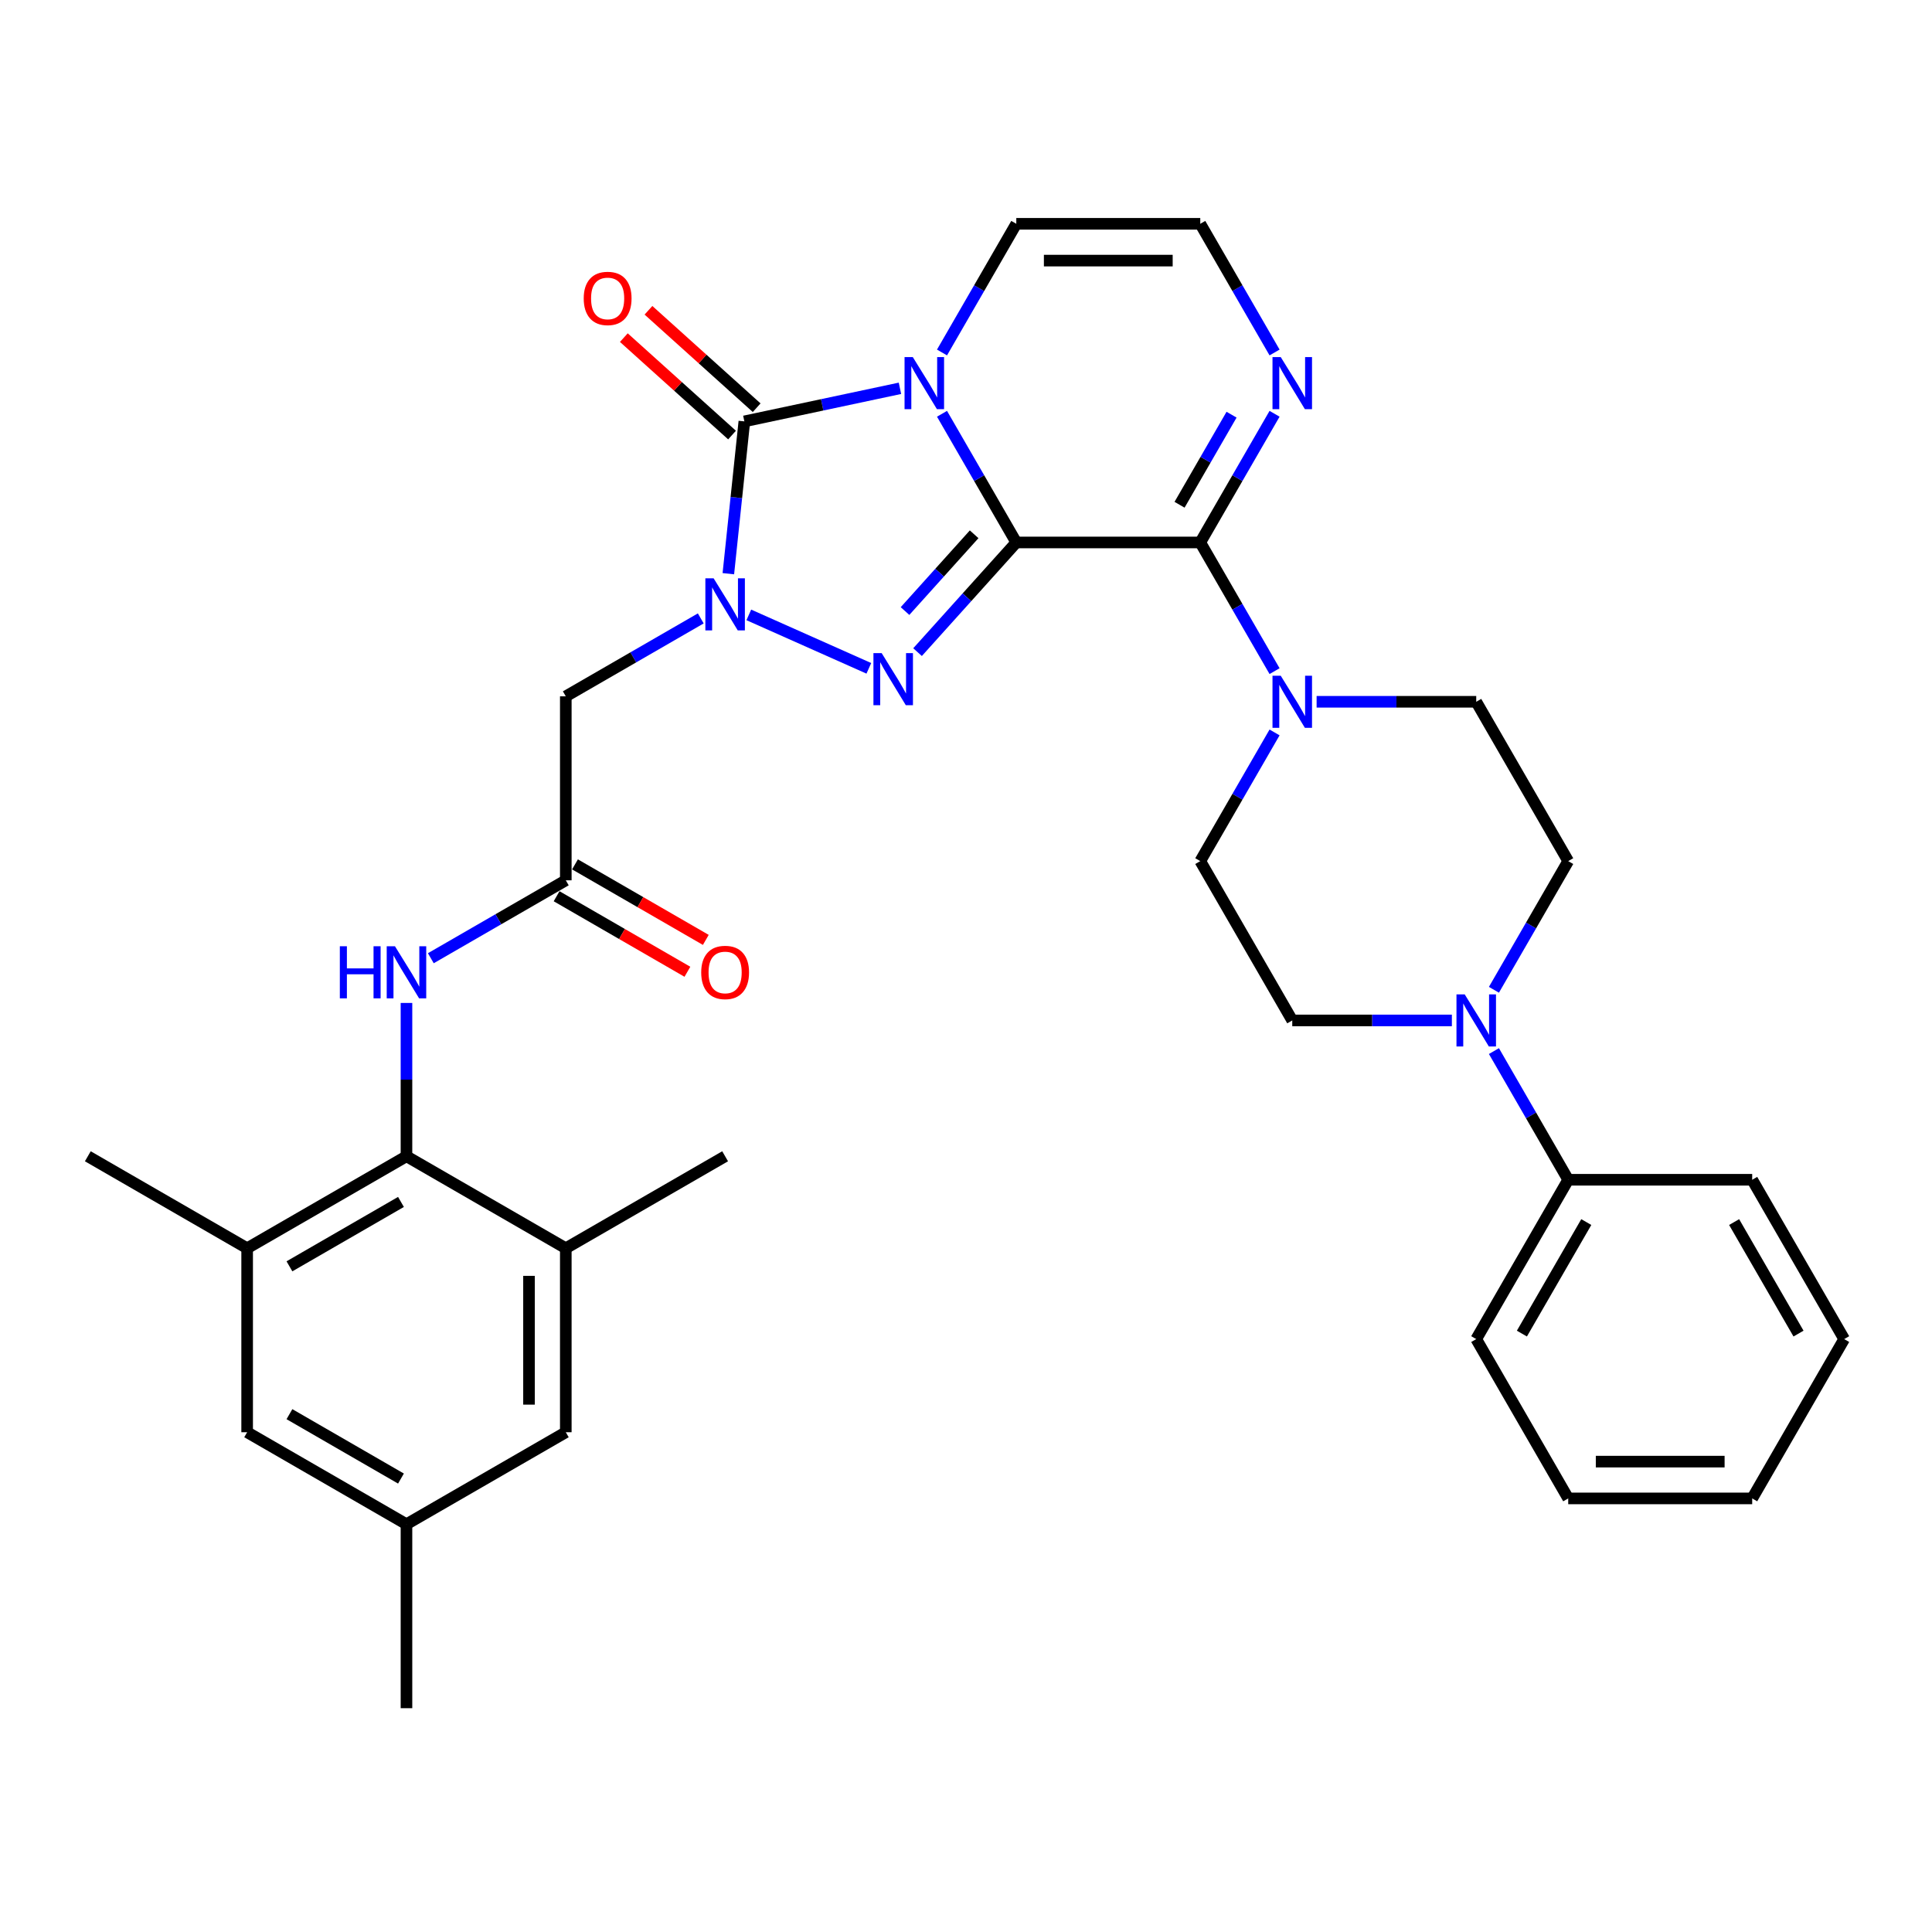 <?xml version='1.0' encoding='iso-8859-1'?>
<svg version='1.1' baseProfile='full'
              xmlns='http://www.w3.org/2000/svg'
                      xmlns:rdkit='http://www.rdkit.org/xml'
                      xmlns:xlink='http://www.w3.org/1999/xlink'
                  xml:space='preserve'
width='1000px' height='1000px' viewBox='0 0 1000 1000'>
<!-- END OF HEADER -->
<rect style='opacity:1.0;fill:#FFFFFF;stroke:none' width='1000' height='1000' x='0' y='0'> </rect>
<path class='bond-0' d='M 526.033,280.775 L 506.807,247.474' style='fill:none;fill-rule:evenodd;stroke:#000000;stroke-width:6px;stroke-linecap:butt;stroke-linejoin:miter;stroke-opacity:1' />
<path class='bond-0' d='M 506.807,247.474 L 487.58,214.173' style='fill:none;fill-rule:evenodd;stroke:#0000FF;stroke-width:6px;stroke-linecap:butt;stroke-linejoin:miter;stroke-opacity:1' />
<path class='bond-1' d='M 526.033,280.775 L 500.478,309.157' style='fill:none;fill-rule:evenodd;stroke:#000000;stroke-width:6px;stroke-linecap:butt;stroke-linejoin:miter;stroke-opacity:1' />
<path class='bond-1' d='M 500.478,309.157 L 474.923,337.539' style='fill:none;fill-rule:evenodd;stroke:#0000FF;stroke-width:6px;stroke-linecap:butt;stroke-linejoin:miter;stroke-opacity:1' />
<path class='bond-1' d='M 504.214,276.546 L 486.325,296.413' style='fill:none;fill-rule:evenodd;stroke:#000000;stroke-width:6px;stroke-linecap:butt;stroke-linejoin:miter;stroke-opacity:1' />
<path class='bond-1' d='M 486.325,296.413 L 468.437,316.281' style='fill:none;fill-rule:evenodd;stroke:#0000FF;stroke-width:6px;stroke-linecap:butt;stroke-linejoin:miter;stroke-opacity:1' />
<path class='bond-4' d='M 526.033,280.775 L 621.258,280.775' style='fill:none;fill-rule:evenodd;stroke:#000000;stroke-width:6px;stroke-linecap:butt;stroke-linejoin:miter;stroke-opacity:1' />
<path class='bond-3' d='M 465.813,200.988 L 425.545,209.547' style='fill:none;fill-rule:evenodd;stroke:#0000FF;stroke-width:6px;stroke-linecap:butt;stroke-linejoin:miter;stroke-opacity:1' />
<path class='bond-3' d='M 425.545,209.547 L 385.277,218.106' style='fill:none;fill-rule:evenodd;stroke:#000000;stroke-width:6px;stroke-linecap:butt;stroke-linejoin:miter;stroke-opacity:1' />
<path class='bond-12' d='M 487.58,182.444 L 506.807,149.142' style='fill:none;fill-rule:evenodd;stroke:#0000FF;stroke-width:6px;stroke-linecap:butt;stroke-linejoin:miter;stroke-opacity:1' />
<path class='bond-12' d='M 506.807,149.142 L 526.033,115.841' style='fill:none;fill-rule:evenodd;stroke:#000000;stroke-width:6px;stroke-linecap:butt;stroke-linejoin:miter;stroke-opacity:1' />
<path class='bond-2' d='M 449.708,345.928 L 387.586,318.269' style='fill:none;fill-rule:evenodd;stroke:#0000FF;stroke-width:6px;stroke-linecap:butt;stroke-linejoin:miter;stroke-opacity:1' />
<path class='bond-6' d='M 362.715,320.089 L 327.786,340.255' style='fill:none;fill-rule:evenodd;stroke:#0000FF;stroke-width:6px;stroke-linecap:butt;stroke-linejoin:miter;stroke-opacity:1' />
<path class='bond-6' d='M 327.786,340.255 L 292.856,360.422' style='fill:none;fill-rule:evenodd;stroke:#000000;stroke-width:6px;stroke-linecap:butt;stroke-linejoin:miter;stroke-opacity:1' />
<path class='bond-34' d='M 376.991,296.945 L 381.134,257.526' style='fill:none;fill-rule:evenodd;stroke:#0000FF;stroke-width:6px;stroke-linecap:butt;stroke-linejoin:miter;stroke-opacity:1' />
<path class='bond-34' d='M 381.134,257.526 L 385.277,218.106' style='fill:none;fill-rule:evenodd;stroke:#000000;stroke-width:6px;stroke-linecap:butt;stroke-linejoin:miter;stroke-opacity:1' />
<path class='bond-16' d='M 391.649,211.03 L 363.646,185.816' style='fill:none;fill-rule:evenodd;stroke:#000000;stroke-width:6px;stroke-linecap:butt;stroke-linejoin:miter;stroke-opacity:1' />
<path class='bond-16' d='M 363.646,185.816 L 335.643,160.602' style='fill:none;fill-rule:evenodd;stroke:#FF0000;stroke-width:6px;stroke-linecap:butt;stroke-linejoin:miter;stroke-opacity:1' />
<path class='bond-16' d='M 378.905,225.183 L 350.902,199.969' style='fill:none;fill-rule:evenodd;stroke:#000000;stroke-width:6px;stroke-linecap:butt;stroke-linejoin:miter;stroke-opacity:1' />
<path class='bond-16' d='M 350.902,199.969 L 322.899,174.755' style='fill:none;fill-rule:evenodd;stroke:#FF0000;stroke-width:6px;stroke-linecap:butt;stroke-linejoin:miter;stroke-opacity:1' />
<path class='bond-5' d='M 621.258,280.775 L 640.485,314.077' style='fill:none;fill-rule:evenodd;stroke:#000000;stroke-width:6px;stroke-linecap:butt;stroke-linejoin:miter;stroke-opacity:1' />
<path class='bond-5' d='M 640.485,314.077 L 659.711,347.378' style='fill:none;fill-rule:evenodd;stroke:#0000FF;stroke-width:6px;stroke-linecap:butt;stroke-linejoin:miter;stroke-opacity:1' />
<path class='bond-7' d='M 621.258,280.775 L 640.485,247.474' style='fill:none;fill-rule:evenodd;stroke:#000000;stroke-width:6px;stroke-linecap:butt;stroke-linejoin:miter;stroke-opacity:1' />
<path class='bond-7' d='M 640.485,247.474 L 659.711,214.173' style='fill:none;fill-rule:evenodd;stroke:#0000FF;stroke-width:6px;stroke-linecap:butt;stroke-linejoin:miter;stroke-opacity:1' />
<path class='bond-7' d='M 610.533,261.262 L 623.991,237.951' style='fill:none;fill-rule:evenodd;stroke:#000000;stroke-width:6px;stroke-linecap:butt;stroke-linejoin:miter;stroke-opacity:1' />
<path class='bond-7' d='M 623.991,237.951 L 637.45,214.64' style='fill:none;fill-rule:evenodd;stroke:#0000FF;stroke-width:6px;stroke-linecap:butt;stroke-linejoin:miter;stroke-opacity:1' />
<path class='bond-19' d='M 659.711,379.107 L 640.485,412.408' style='fill:none;fill-rule:evenodd;stroke:#0000FF;stroke-width:6px;stroke-linecap:butt;stroke-linejoin:miter;stroke-opacity:1' />
<path class='bond-19' d='M 640.485,412.408 L 621.258,445.71' style='fill:none;fill-rule:evenodd;stroke:#000000;stroke-width:6px;stroke-linecap:butt;stroke-linejoin:miter;stroke-opacity:1' />
<path class='bond-20' d='M 681.479,363.242 L 722.787,363.242' style='fill:none;fill-rule:evenodd;stroke:#0000FF;stroke-width:6px;stroke-linecap:butt;stroke-linejoin:miter;stroke-opacity:1' />
<path class='bond-20' d='M 722.787,363.242 L 764.096,363.242' style='fill:none;fill-rule:evenodd;stroke:#000000;stroke-width:6px;stroke-linecap:butt;stroke-linejoin:miter;stroke-opacity:1' />
<path class='bond-10' d='M 292.856,360.422 L 292.856,455.647' style='fill:none;fill-rule:evenodd;stroke:#000000;stroke-width:6px;stroke-linecap:butt;stroke-linejoin:miter;stroke-opacity:1' />
<path class='bond-15' d='M 659.711,182.444 L 640.485,149.142' style='fill:none;fill-rule:evenodd;stroke:#0000FF;stroke-width:6px;stroke-linecap:butt;stroke-linejoin:miter;stroke-opacity:1' />
<path class='bond-15' d='M 640.485,149.142 L 621.258,115.841' style='fill:none;fill-rule:evenodd;stroke:#000000;stroke-width:6px;stroke-linecap:butt;stroke-linejoin:miter;stroke-opacity:1' />
<path class='bond-8' d='M 210.389,598.484 L 210.389,558.804' style='fill:none;fill-rule:evenodd;stroke:#000000;stroke-width:6px;stroke-linecap:butt;stroke-linejoin:miter;stroke-opacity:1' />
<path class='bond-8' d='M 210.389,558.804 L 210.389,519.124' style='fill:none;fill-rule:evenodd;stroke:#0000FF;stroke-width:6px;stroke-linecap:butt;stroke-linejoin:miter;stroke-opacity:1' />
<path class='bond-13' d='M 210.389,598.484 L 127.922,646.097' style='fill:none;fill-rule:evenodd;stroke:#000000;stroke-width:6px;stroke-linecap:butt;stroke-linejoin:miter;stroke-opacity:1' />
<path class='bond-13' d='M 207.541,622.12 L 149.814,655.448' style='fill:none;fill-rule:evenodd;stroke:#000000;stroke-width:6px;stroke-linecap:butt;stroke-linejoin:miter;stroke-opacity:1' />
<path class='bond-14' d='M 210.389,598.484 L 292.856,646.097' style='fill:none;fill-rule:evenodd;stroke:#000000;stroke-width:6px;stroke-linecap:butt;stroke-linejoin:miter;stroke-opacity:1' />
<path class='bond-9' d='M 773.255,512.312 L 792.482,479.011' style='fill:none;fill-rule:evenodd;stroke:#0000FF;stroke-width:6px;stroke-linecap:butt;stroke-linejoin:miter;stroke-opacity:1' />
<path class='bond-9' d='M 792.482,479.011 L 811.708,445.71' style='fill:none;fill-rule:evenodd;stroke:#000000;stroke-width:6px;stroke-linecap:butt;stroke-linejoin:miter;stroke-opacity:1' />
<path class='bond-23' d='M 773.255,544.041 L 792.482,577.343' style='fill:none;fill-rule:evenodd;stroke:#0000FF;stroke-width:6px;stroke-linecap:butt;stroke-linejoin:miter;stroke-opacity:1' />
<path class='bond-23' d='M 792.482,577.343 L 811.708,610.644' style='fill:none;fill-rule:evenodd;stroke:#000000;stroke-width:6px;stroke-linecap:butt;stroke-linejoin:miter;stroke-opacity:1' />
<path class='bond-36' d='M 751.488,528.177 L 710.179,528.177' style='fill:none;fill-rule:evenodd;stroke:#0000FF;stroke-width:6px;stroke-linecap:butt;stroke-linejoin:miter;stroke-opacity:1' />
<path class='bond-36' d='M 710.179,528.177 L 668.871,528.177' style='fill:none;fill-rule:evenodd;stroke:#000000;stroke-width:6px;stroke-linecap:butt;stroke-linejoin:miter;stroke-opacity:1' />
<path class='bond-11' d='M 292.856,455.647 L 257.926,475.814' style='fill:none;fill-rule:evenodd;stroke:#000000;stroke-width:6px;stroke-linecap:butt;stroke-linejoin:miter;stroke-opacity:1' />
<path class='bond-11' d='M 257.926,475.814 L 222.997,495.98' style='fill:none;fill-rule:evenodd;stroke:#0000FF;stroke-width:6px;stroke-linecap:butt;stroke-linejoin:miter;stroke-opacity:1' />
<path class='bond-24' d='M 288.095,463.894 L 321.948,483.439' style='fill:none;fill-rule:evenodd;stroke:#000000;stroke-width:6px;stroke-linecap:butt;stroke-linejoin:miter;stroke-opacity:1' />
<path class='bond-24' d='M 321.948,483.439 L 355.802,502.985' style='fill:none;fill-rule:evenodd;stroke:#FF0000;stroke-width:6px;stroke-linecap:butt;stroke-linejoin:miter;stroke-opacity:1' />
<path class='bond-24' d='M 297.617,447.4 L 331.471,466.946' style='fill:none;fill-rule:evenodd;stroke:#000000;stroke-width:6px;stroke-linecap:butt;stroke-linejoin:miter;stroke-opacity:1' />
<path class='bond-24' d='M 331.471,466.946 L 365.325,486.491' style='fill:none;fill-rule:evenodd;stroke:#FF0000;stroke-width:6px;stroke-linecap:butt;stroke-linejoin:miter;stroke-opacity:1' />
<path class='bond-35' d='M 526.033,115.841 L 621.258,115.841' style='fill:none;fill-rule:evenodd;stroke:#000000;stroke-width:6px;stroke-linecap:butt;stroke-linejoin:miter;stroke-opacity:1' />
<path class='bond-35' d='M 540.317,134.886 L 606.975,134.886' style='fill:none;fill-rule:evenodd;stroke:#000000;stroke-width:6px;stroke-linecap:butt;stroke-linejoin:miter;stroke-opacity:1' />
<path class='bond-18' d='M 127.922,646.097 L 127.922,741.322' style='fill:none;fill-rule:evenodd;stroke:#000000;stroke-width:6px;stroke-linecap:butt;stroke-linejoin:miter;stroke-opacity:1' />
<path class='bond-27' d='M 127.922,646.097 L 45.455,598.484' style='fill:none;fill-rule:evenodd;stroke:#000000;stroke-width:6px;stroke-linecap:butt;stroke-linejoin:miter;stroke-opacity:1' />
<path class='bond-17' d='M 292.856,646.097 L 292.856,741.322' style='fill:none;fill-rule:evenodd;stroke:#000000;stroke-width:6px;stroke-linecap:butt;stroke-linejoin:miter;stroke-opacity:1' />
<path class='bond-17' d='M 273.811,660.381 L 273.811,727.038' style='fill:none;fill-rule:evenodd;stroke:#000000;stroke-width:6px;stroke-linecap:butt;stroke-linejoin:miter;stroke-opacity:1' />
<path class='bond-26' d='M 292.856,646.097 L 375.323,598.484' style='fill:none;fill-rule:evenodd;stroke:#000000;stroke-width:6px;stroke-linecap:butt;stroke-linejoin:miter;stroke-opacity:1' />
<path class='bond-25' d='M 292.856,741.322 L 210.389,788.934' style='fill:none;fill-rule:evenodd;stroke:#000000;stroke-width:6px;stroke-linecap:butt;stroke-linejoin:miter;stroke-opacity:1' />
<path class='bond-38' d='M 127.922,741.322 L 210.389,788.934' style='fill:none;fill-rule:evenodd;stroke:#000000;stroke-width:6px;stroke-linecap:butt;stroke-linejoin:miter;stroke-opacity:1' />
<path class='bond-38' d='M 149.814,731.97 L 207.541,765.299' style='fill:none;fill-rule:evenodd;stroke:#000000;stroke-width:6px;stroke-linecap:butt;stroke-linejoin:miter;stroke-opacity:1' />
<path class='bond-21' d='M 621.258,445.71 L 668.871,528.177' style='fill:none;fill-rule:evenodd;stroke:#000000;stroke-width:6px;stroke-linecap:butt;stroke-linejoin:miter;stroke-opacity:1' />
<path class='bond-22' d='M 764.096,363.242 L 811.708,445.71' style='fill:none;fill-rule:evenodd;stroke:#000000;stroke-width:6px;stroke-linecap:butt;stroke-linejoin:miter;stroke-opacity:1' />
<path class='bond-28' d='M 811.708,610.644 L 764.096,693.111' style='fill:none;fill-rule:evenodd;stroke:#000000;stroke-width:6px;stroke-linecap:butt;stroke-linejoin:miter;stroke-opacity:1' />
<path class='bond-28' d='M 821.06,632.537 L 787.731,690.264' style='fill:none;fill-rule:evenodd;stroke:#000000;stroke-width:6px;stroke-linecap:butt;stroke-linejoin:miter;stroke-opacity:1' />
<path class='bond-29' d='M 811.708,610.644 L 906.933,610.644' style='fill:none;fill-rule:evenodd;stroke:#000000;stroke-width:6px;stroke-linecap:butt;stroke-linejoin:miter;stroke-opacity:1' />
<path class='bond-30' d='M 210.389,788.934 L 210.389,884.159' style='fill:none;fill-rule:evenodd;stroke:#000000;stroke-width:6px;stroke-linecap:butt;stroke-linejoin:miter;stroke-opacity:1' />
<path class='bond-31' d='M 764.096,693.111 L 811.708,775.578' style='fill:none;fill-rule:evenodd;stroke:#000000;stroke-width:6px;stroke-linecap:butt;stroke-linejoin:miter;stroke-opacity:1' />
<path class='bond-32' d='M 906.933,610.644 L 954.545,693.111' style='fill:none;fill-rule:evenodd;stroke:#000000;stroke-width:6px;stroke-linecap:butt;stroke-linejoin:miter;stroke-opacity:1' />
<path class='bond-32' d='M 897.581,632.537 L 930.91,690.264' style='fill:none;fill-rule:evenodd;stroke:#000000;stroke-width:6px;stroke-linecap:butt;stroke-linejoin:miter;stroke-opacity:1' />
<path class='bond-37' d='M 811.708,775.578 L 906.933,775.578' style='fill:none;fill-rule:evenodd;stroke:#000000;stroke-width:6px;stroke-linecap:butt;stroke-linejoin:miter;stroke-opacity:1' />
<path class='bond-37' d='M 825.992,756.533 L 892.649,756.533' style='fill:none;fill-rule:evenodd;stroke:#000000;stroke-width:6px;stroke-linecap:butt;stroke-linejoin:miter;stroke-opacity:1' />
<path class='bond-33' d='M 954.545,693.111 L 906.933,775.578' style='fill:none;fill-rule:evenodd;stroke:#000000;stroke-width:6px;stroke-linecap:butt;stroke-linejoin:miter;stroke-opacity:1' />
<path  class='atom-1' d='M 472.46 184.824
L 481.297 199.108
Q 482.173 200.517, 483.582 203.069
Q 484.991 205.621, 485.068 205.774
L 485.068 184.824
L 488.648 184.824
L 488.648 211.792
L 484.953 211.792
L 475.469 196.175
Q 474.364 194.347, 473.184 192.252
Q 472.041 190.157, 471.698 189.509
L 471.698 211.792
L 468.194 211.792
L 468.194 184.824
L 472.46 184.824
' fill='#0000FF'/>
<path  class='atom-2' d='M 456.354 338.057
L 465.191 352.341
Q 466.067 353.75, 467.477 356.302
Q 468.886 358.854, 468.962 359.007
L 468.962 338.057
L 472.543 338.057
L 472.543 365.025
L 468.848 365.025
L 459.364 349.408
Q 458.259 347.58, 457.078 345.485
Q 455.935 343.39, 455.593 342.742
L 455.593 365.025
L 452.088 365.025
L 452.088 338.057
L 456.354 338.057
' fill='#0000FF'/>
<path  class='atom-3' d='M 369.362 299.326
L 378.199 313.61
Q 379.075 315.019, 380.484 317.571
Q 381.894 320.123, 381.97 320.275
L 381.97 299.326
L 385.55 299.326
L 385.55 326.294
L 381.856 326.294
L 372.371 310.677
Q 371.267 308.848, 370.086 306.753
Q 368.943 304.658, 368.6 304.011
L 368.6 326.294
L 365.096 326.294
L 365.096 299.326
L 369.362 299.326
' fill='#0000FF'/>
<path  class='atom-6' d='M 662.91 349.759
L 671.747 364.042
Q 672.623 365.452, 674.032 368.004
Q 675.441 370.556, 675.517 370.708
L 675.517 349.759
L 679.098 349.759
L 679.098 376.726
L 675.403 376.726
L 665.919 361.109
Q 664.814 359.281, 663.633 357.186
Q 662.491 355.091, 662.148 354.444
L 662.148 376.726
L 658.644 376.726
L 658.644 349.759
L 662.91 349.759
' fill='#0000FF'/>
<path  class='atom-8' d='M 662.91 184.824
L 671.747 199.108
Q 672.623 200.517, 674.032 203.069
Q 675.441 205.621, 675.517 205.774
L 675.517 184.824
L 679.098 184.824
L 679.098 211.792
L 675.403 211.792
L 665.919 196.175
Q 664.814 194.347, 663.633 192.252
Q 662.491 190.157, 662.148 189.509
L 662.148 211.792
L 658.644 211.792
L 658.644 184.824
L 662.91 184.824
' fill='#0000FF'/>
<path  class='atom-10' d='M 758.135 514.693
L 766.971 528.977
Q 767.848 530.386, 769.257 532.938
Q 770.666 535.49, 770.742 535.642
L 770.742 514.693
L 774.323 514.693
L 774.323 541.661
L 770.628 541.661
L 761.144 526.044
Q 760.039 524.215, 758.858 522.121
Q 757.716 520.026, 757.373 519.378
L 757.373 541.661
L 753.869 541.661
L 753.869 514.693
L 758.135 514.693
' fill='#0000FF'/>
<path  class='atom-12' d='M 175.898 489.776
L 179.555 489.776
L 179.555 501.241
L 193.344 501.241
L 193.344 489.776
L 197 489.776
L 197 516.743
L 193.344 516.743
L 193.344 504.288
L 179.555 504.288
L 179.555 516.743
L 175.898 516.743
L 175.898 489.776
' fill='#0000FF'/>
<path  class='atom-12' d='M 204.428 489.776
L 213.265 504.059
Q 214.141 505.469, 215.55 508.021
Q 216.959 510.573, 217.036 510.725
L 217.036 489.776
L 220.616 489.776
L 220.616 516.743
L 216.921 516.743
L 207.437 501.126
Q 206.332 499.298, 205.152 497.203
Q 204.009 495.108, 203.666 494.461
L 203.666 516.743
L 200.162 516.743
L 200.162 489.776
L 204.428 489.776
' fill='#0000FF'/>
<path  class='atom-17' d='M 302.132 154.465
Q 302.132 147.989, 305.331 144.371
Q 308.531 140.752, 314.511 140.752
Q 320.491 140.752, 323.691 144.371
Q 326.89 147.989, 326.89 154.465
Q 326.89 161.016, 323.653 164.749
Q 320.415 168.444, 314.511 168.444
Q 308.569 168.444, 305.331 164.749
Q 302.132 161.054, 302.132 154.465
M 314.511 165.397
Q 318.625 165.397, 320.834 162.654
Q 323.081 159.874, 323.081 154.465
Q 323.081 149.17, 320.834 146.504
Q 318.625 143.8, 314.511 143.8
Q 310.397 143.8, 308.15 146.466
Q 305.941 149.132, 305.941 154.465
Q 305.941 159.912, 308.15 162.654
Q 310.397 165.397, 314.511 165.397
' fill='#FF0000'/>
<path  class='atom-25' d='M 362.944 503.336
Q 362.944 496.86, 366.144 493.242
Q 369.343 489.623, 375.323 489.623
Q 381.303 489.623, 384.503 493.242
Q 387.703 496.86, 387.703 503.336
Q 387.703 509.887, 384.465 513.62
Q 381.227 517.315, 375.323 517.315
Q 369.381 517.315, 366.144 513.62
Q 362.944 509.925, 362.944 503.336
M 375.323 514.267
Q 379.437 514.267, 381.646 511.525
Q 383.894 508.744, 383.894 503.336
Q 383.894 498.041, 381.646 495.375
Q 379.437 492.67, 375.323 492.67
Q 371.21 492.67, 368.962 495.337
Q 366.753 498.003, 366.753 503.336
Q 366.753 508.783, 368.962 511.525
Q 371.21 514.267, 375.323 514.267
' fill='#FF0000'/>
</svg>
